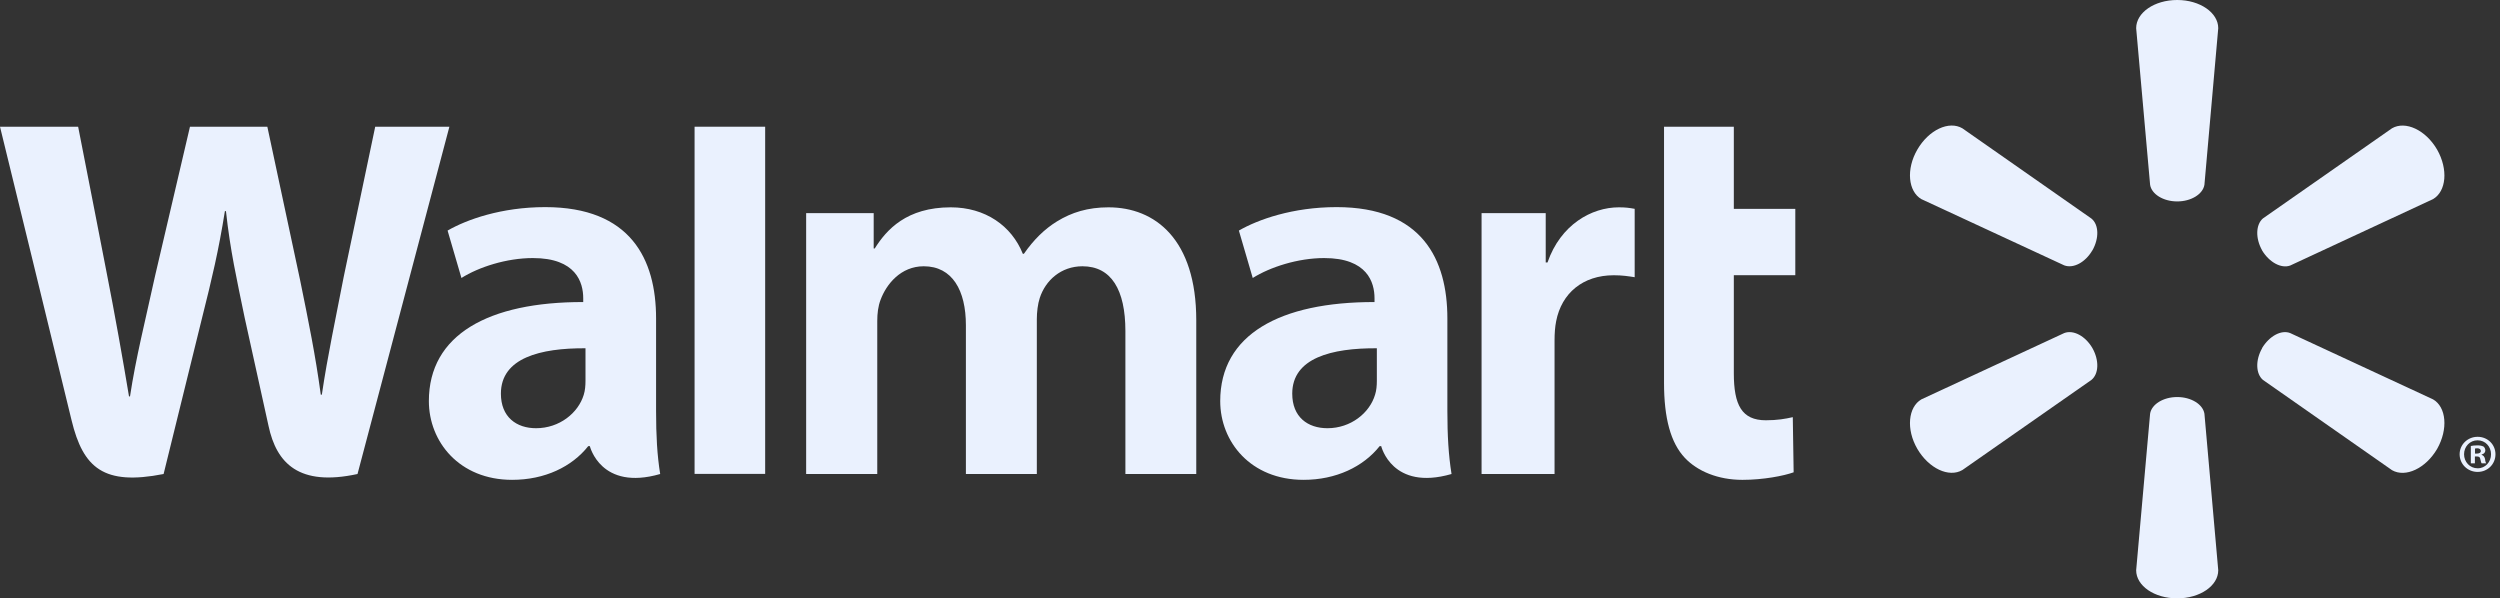 <?xml version="1.0" encoding="utf-8"?>
<svg xmlns="http://www.w3.org/2000/svg" width="234" height="56" viewBox="0 0 234 56" fill="none">
<rect x="0" y="0" width="234" height="56" fill="#333333" stroke="none"/>
<g clip-path="url(#clip0_46_2)">
<path d="M135.474 29.804C135.474 24.273 133.107 19.386 125.1 19.386C120.992 19.386 117.728 20.557 115.959 21.582L117.256 26.019C118.885 24.997 121.484 24.155 123.937 24.155C127.991 24.15 128.655 26.443 128.655 27.917V28.272C119.806 28.258 114.213 31.315 114.213 37.542C114.213 41.346 117.053 44.913 122.017 44.913C125.045 44.913 127.605 43.691 129.133 41.761H129.282C129.282 41.761 130.29 45.978 135.864 44.367C135.58 42.6 135.474 40.739 135.474 38.478V29.804ZM128.873 35.644C128.873 36.09 128.836 36.554 128.704 36.952C128.194 38.655 126.437 40.081 124.249 40.081C122.403 40.081 120.954 39.036 120.954 36.846C120.954 33.496 124.653 32.575 128.873 32.598" fill="#EAF1FE"/>
<path d="M0 11.861C0 11.861 5.78 35.507 6.699 39.338C7.781 43.815 9.719 45.47 15.313 44.367L18.926 29.704C19.839 26.072 20.46 23.466 21.05 19.765H21.15C21.559 23.504 22.149 26.072 22.896 29.716C22.896 29.716 24.371 36.377 25.135 39.867C25.879 43.357 27.975 45.558 33.463 44.367L42.063 11.861H35.12L32.169 25.923C31.387 29.996 30.677 33.206 30.125 36.939H30.025C29.526 33.246 28.894 30.168 28.081 26.177L25.023 11.861H17.781L14.517 25.811C13.587 30.071 12.716 33.486 12.169 37.102H12.075C11.511 33.709 10.747 29.39 9.937 25.29C9.937 25.29 7.998 15.302 7.314 11.861" fill="#EAF1FE"/>
<path d="M61.409 29.804C61.409 24.273 59.036 19.386 51.029 19.386C46.932 19.386 43.663 20.557 41.894 21.582L43.191 26.019C44.814 24.997 47.41 24.155 49.872 24.155C53.926 24.15 54.59 26.443 54.59 27.917V28.272C45.741 28.258 40.142 31.315 40.142 37.542C40.142 41.346 42.993 44.913 47.934 44.913C50.992 44.913 53.528 43.691 55.057 41.761H55.211C55.211 41.761 56.225 45.978 61.793 44.367C61.507 42.6 61.409 40.739 61.409 38.478V29.804ZM54.802 35.644C54.802 36.09 54.765 36.554 54.639 36.952C54.123 38.655 52.366 40.081 50.173 40.081C48.338 40.081 46.884 39.036 46.884 36.846C46.884 33.496 50.582 32.575 54.802 32.598" fill="#EAF1FE"/>
<path d="M65.012 11.861V44.356H71.619V37.465V11.861H65.012Z" fill="#EAF1FE"/>
<path d="M155.753 11.861V35.837C155.753 39.146 156.374 41.453 157.711 42.867C158.885 44.107 160.806 44.914 163.093 44.914C165.057 44.914 166.978 44.536 167.885 44.207L167.805 39.046C167.127 39.203 166.351 39.338 165.286 39.338C163.03 39.338 162.286 37.909 162.286 34.938V25.76H168.04V19.55H162.286V11.861" fill="#EAF1FE"/>
<path d="M138.675 19.95V44.366H145.506V31.862C145.506 31.189 145.549 30.608 145.655 30.07C146.164 27.433 148.165 25.764 151.048 25.764C151.853 25.764 152.399 25.853 153.006 25.947V19.546C152.497 19.455 152.15 19.406 151.523 19.406C148.967 19.406 146.07 21.029 144.847 24.565H144.679V19.95" fill="#EAF1FE"/>
<path d="M75.456 19.95V44.366H82.112V30.035C82.112 29.363 82.186 28.676 82.424 28.054C82.965 26.603 84.307 24.923 86.463 24.923C89.142 24.923 90.408 27.184 90.408 30.448V44.366H97.047V29.864C97.047 29.231 97.135 28.455 97.321 27.894C97.854 26.248 99.308 24.923 101.318 24.923C104.026 24.923 105.337 27.136 105.337 30.983V44.366H111.97V29.97C111.97 22.406 108.123 19.406 103.754 19.406C101.833 19.406 100.305 19.878 98.93 20.726C97.768 21.439 96.749 22.443 95.836 23.757H95.736C94.685 21.129 92.217 19.406 88.994 19.406C84.86 19.406 82.982 21.493 81.877 23.256H81.777V19.95" fill="#EAF1FE"/>
<path d="M203.787 18.854C205.092 18.854 206.191 18.173 206.334 17.297L207.628 2.639C207.628 1.188 205.919 0 203.787 0C201.642 0 199.945 1.188 199.945 2.639L201.25 17.297C201.388 18.173 202.481 18.854 203.787 18.854Z" fill="#EAF1FE"/>
<path d="M195.847 23.441C196.494 22.296 196.457 21.024 195.759 20.458L183.678 12.01C182.421 11.277 180.54 12.15 179.464 13.999C178.39 15.846 178.608 17.918 179.839 18.637L193.213 24.838C194.069 25.158 195.189 24.563 195.847 23.429" fill="#EAF1FE"/>
<path d="M211.724 23.428C212.408 24.562 213.528 25.158 214.361 24.854L227.736 18.636C228.978 17.903 229.164 15.851 228.114 14.004C227.04 12.155 225.148 11.287 223.894 12.006L211.81 20.445C211.14 21.021 211.092 22.298 211.738 23.44" fill="#EAF1FE"/>
<path d="M203.787 37.163C205.092 37.163 206.191 37.844 206.334 38.72L207.628 53.377C207.628 54.829 205.919 56.006 203.787 56.006C201.642 56.006 199.945 54.829 199.945 53.377L201.25 38.72C201.388 37.844 202.481 37.163 203.787 37.163Z" fill="#EAF1FE"/>
<path d="M211.724 32.589C212.408 31.453 213.528 30.846 214.361 31.175L227.736 37.382C228.978 38.1 229.164 40.17 228.114 42.019C227.04 43.854 225.148 44.727 223.894 44.009L211.81 35.558C211.14 34.988 211.092 33.717 211.738 32.589" fill="#EAF1FE"/>
<path d="M195.847 32.577C196.494 33.719 196.457 34.987 195.759 35.56L183.678 43.996C182.421 44.729 180.54 43.853 179.464 42.018C178.39 40.172 178.608 38.099 179.839 37.381L193.213 31.174C194.069 30.848 195.189 31.449 195.847 32.577Z" fill="#EAF1FE"/>
<path d="M231.65 42.723H231.816C232.042 42.723 232.133 42.794 232.159 42.975C232.208 43.175 232.234 43.309 232.282 43.367H232.712C232.674 43.324 232.626 43.215 232.6 42.963C232.551 42.746 232.44 42.623 232.282 42.58V42.539C232.5 42.491 232.626 42.345 232.626 42.164C232.626 42.001 232.551 41.884 232.477 41.809C232.334 41.741 232.196 41.686 231.893 41.686C231.624 41.686 231.426 41.709 231.269 41.746V43.367H231.65V42.723ZM231.661 41.984L231.856 41.958C232.085 41.958 232.208 42.064 232.208 42.213C232.208 42.379 232.042 42.456 231.83 42.456H231.661V41.984ZM231.904 40.885C230.965 40.885 230.221 41.618 230.221 42.517C230.221 43.438 230.965 44.171 231.904 44.171C232.855 44.171 233.576 43.438 233.576 42.517C233.576 41.618 232.855 40.885 231.904 40.885ZM231.904 41.214C232.626 41.214 233.161 41.798 233.161 42.517C233.161 43.241 232.626 43.842 231.904 43.831C231.183 43.831 230.636 43.241 230.636 42.517C230.636 41.798 231.183 41.214 231.893 41.214" fill="#EAF1FE"/>
</g>
<defs>
<clipPath id="clip0_46_2">
<rect width="233.576" height="56.006" fill="white"/>
</clipPath>
</defs>
</svg>